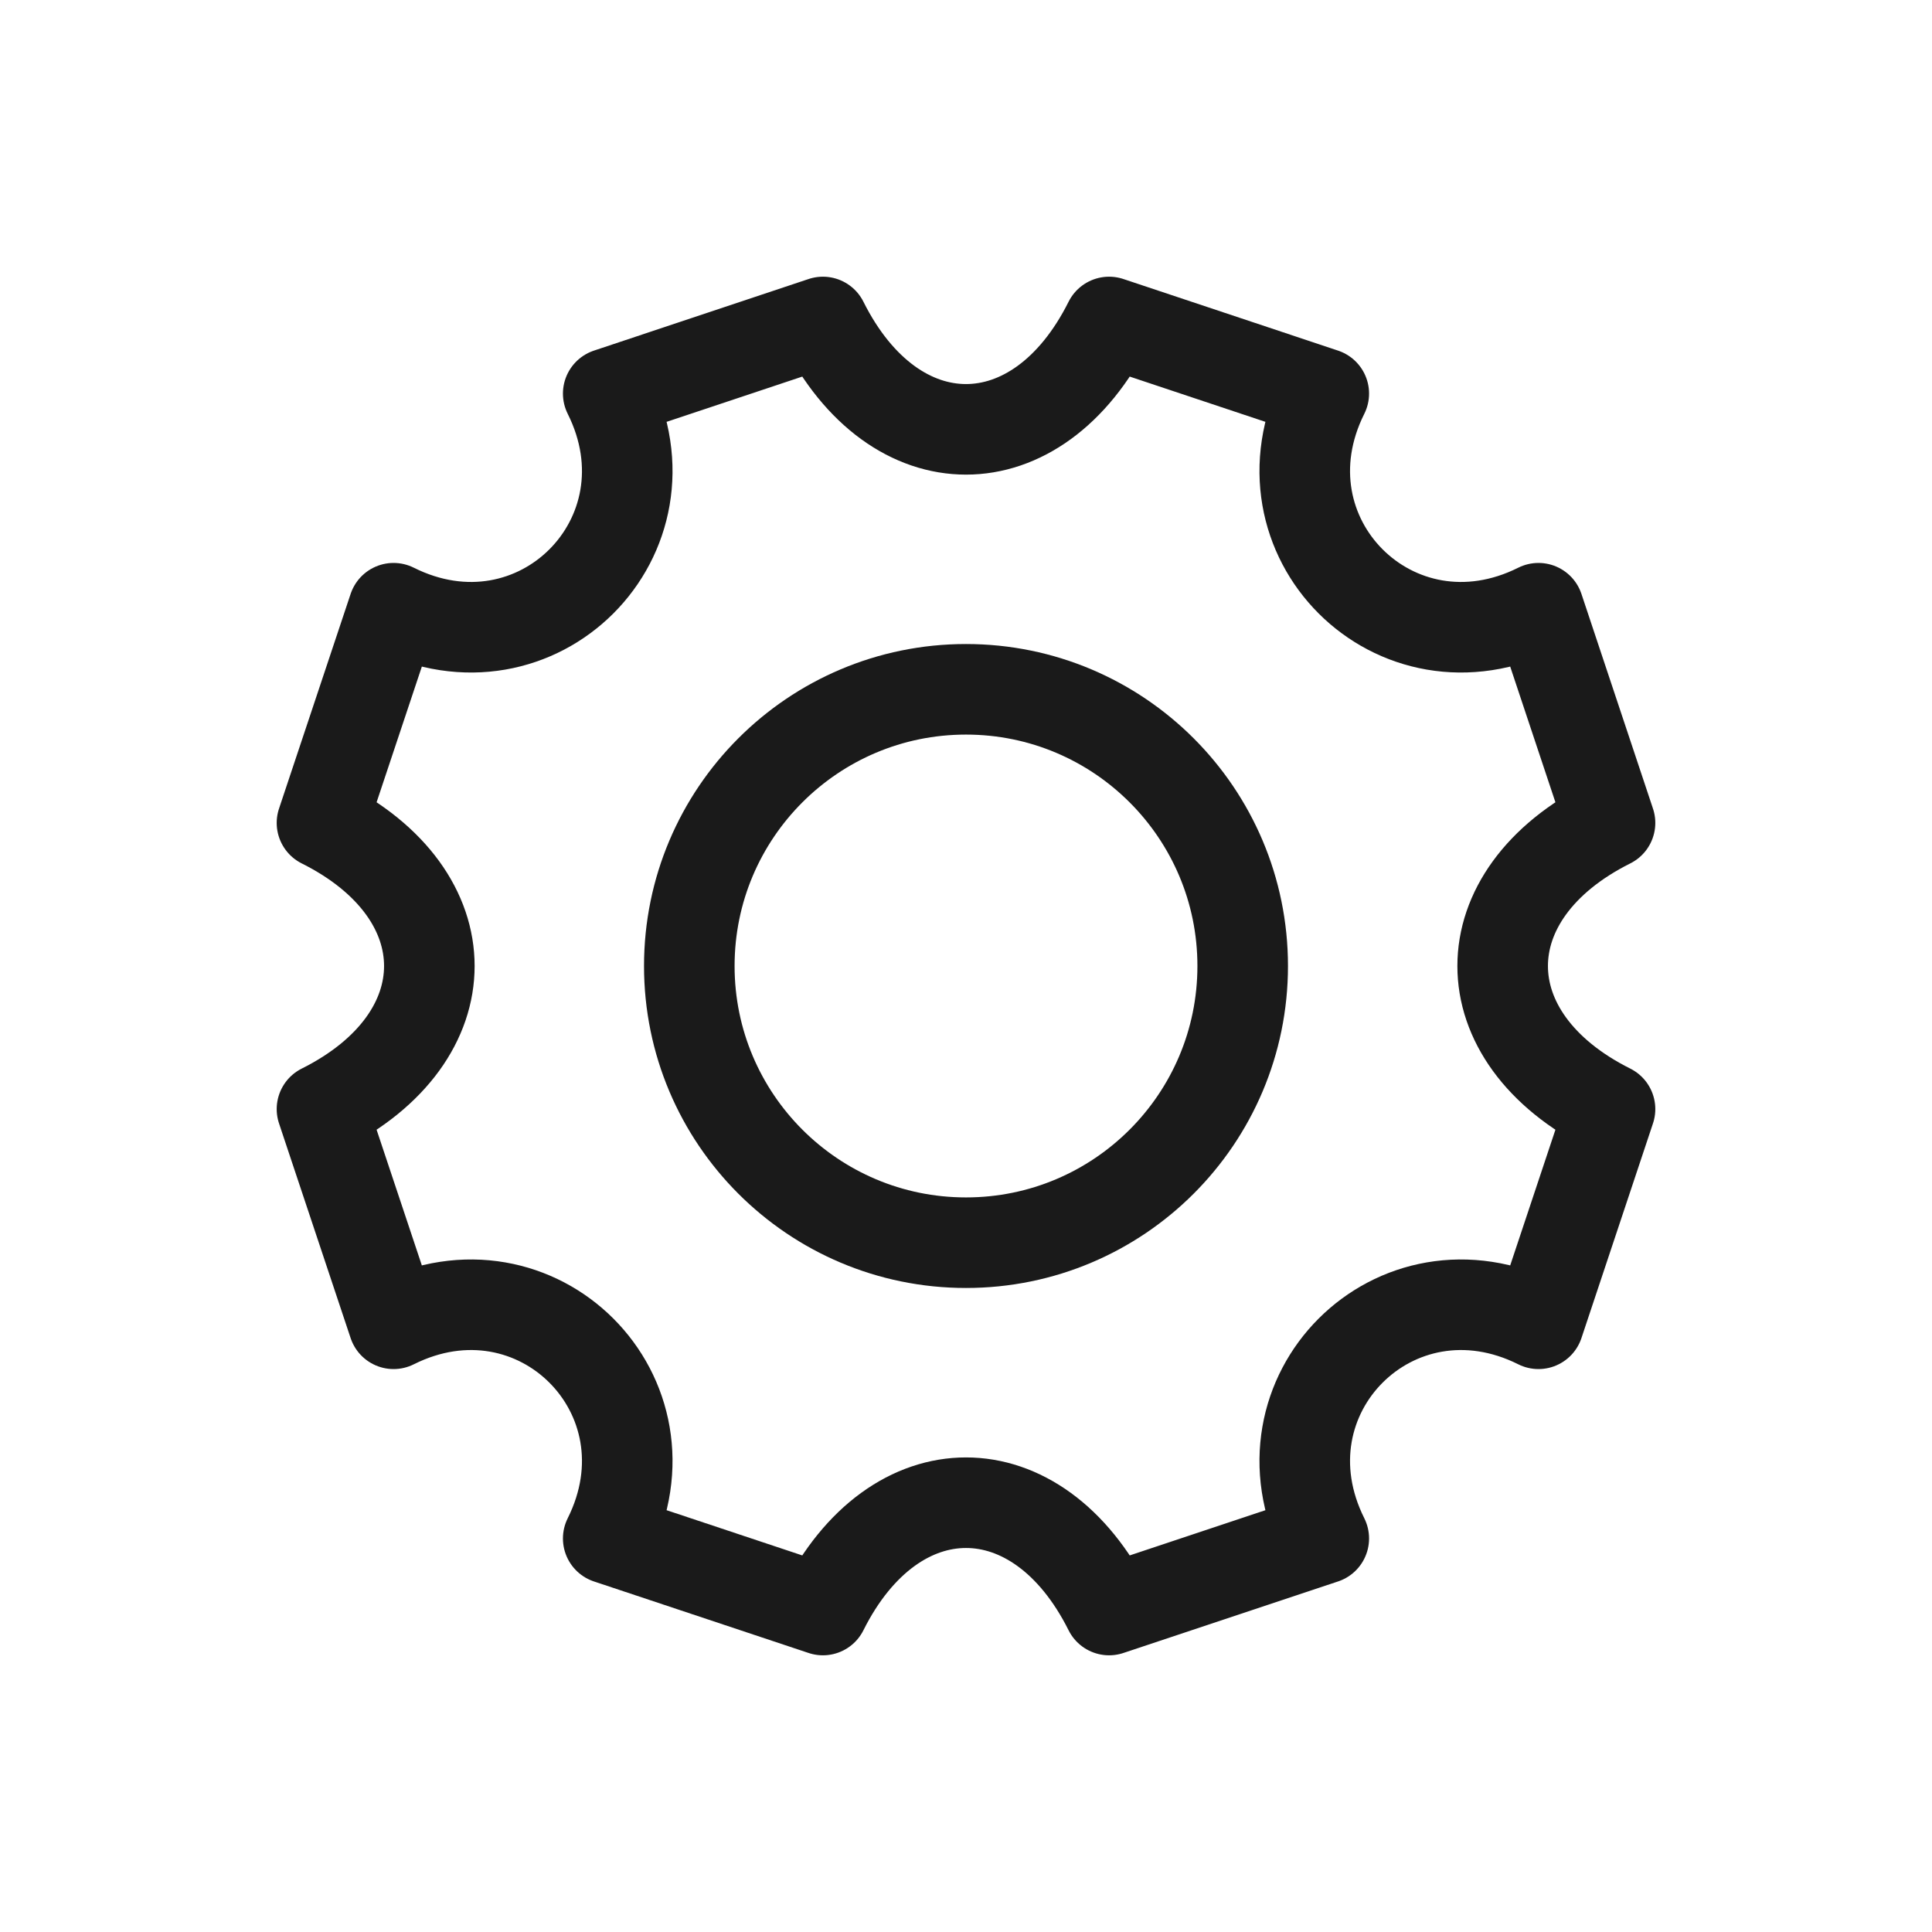<svg width="32" height="32" viewBox="0 0 32 32" fill="none" xmlns="http://www.w3.org/2000/svg">
<path d="M21.926 6.519L18.37 5.333C17.185 7.704 14.815 7.704 13.63 5.333L10.074 6.519C11.259 8.889 8.889 11.259 6.519 10.074L5.333 13.63C7.704 14.815 7.704 17.185 5.333 18.37L6.519 21.926C8.889 20.741 11.259 23.111 10.074 25.482L13.63 26.667C14.815 24.297 17.185 24.297 18.37 26.667L21.926 25.482C20.741 23.111 23.111 20.741 25.482 21.926L26.667 18.37C24.296 17.185 24.296 14.815 26.667 13.63L25.482 10.074C23.111 11.259 20.741 8.889 21.926 6.519Z" stroke="#1A1A1A" stroke-width="1.5" stroke-linejoin="round"/>
<circle cx="16" cy="16" r="4.583" stroke="#1A1A1A" stroke-width="1.5"/>
</svg>
